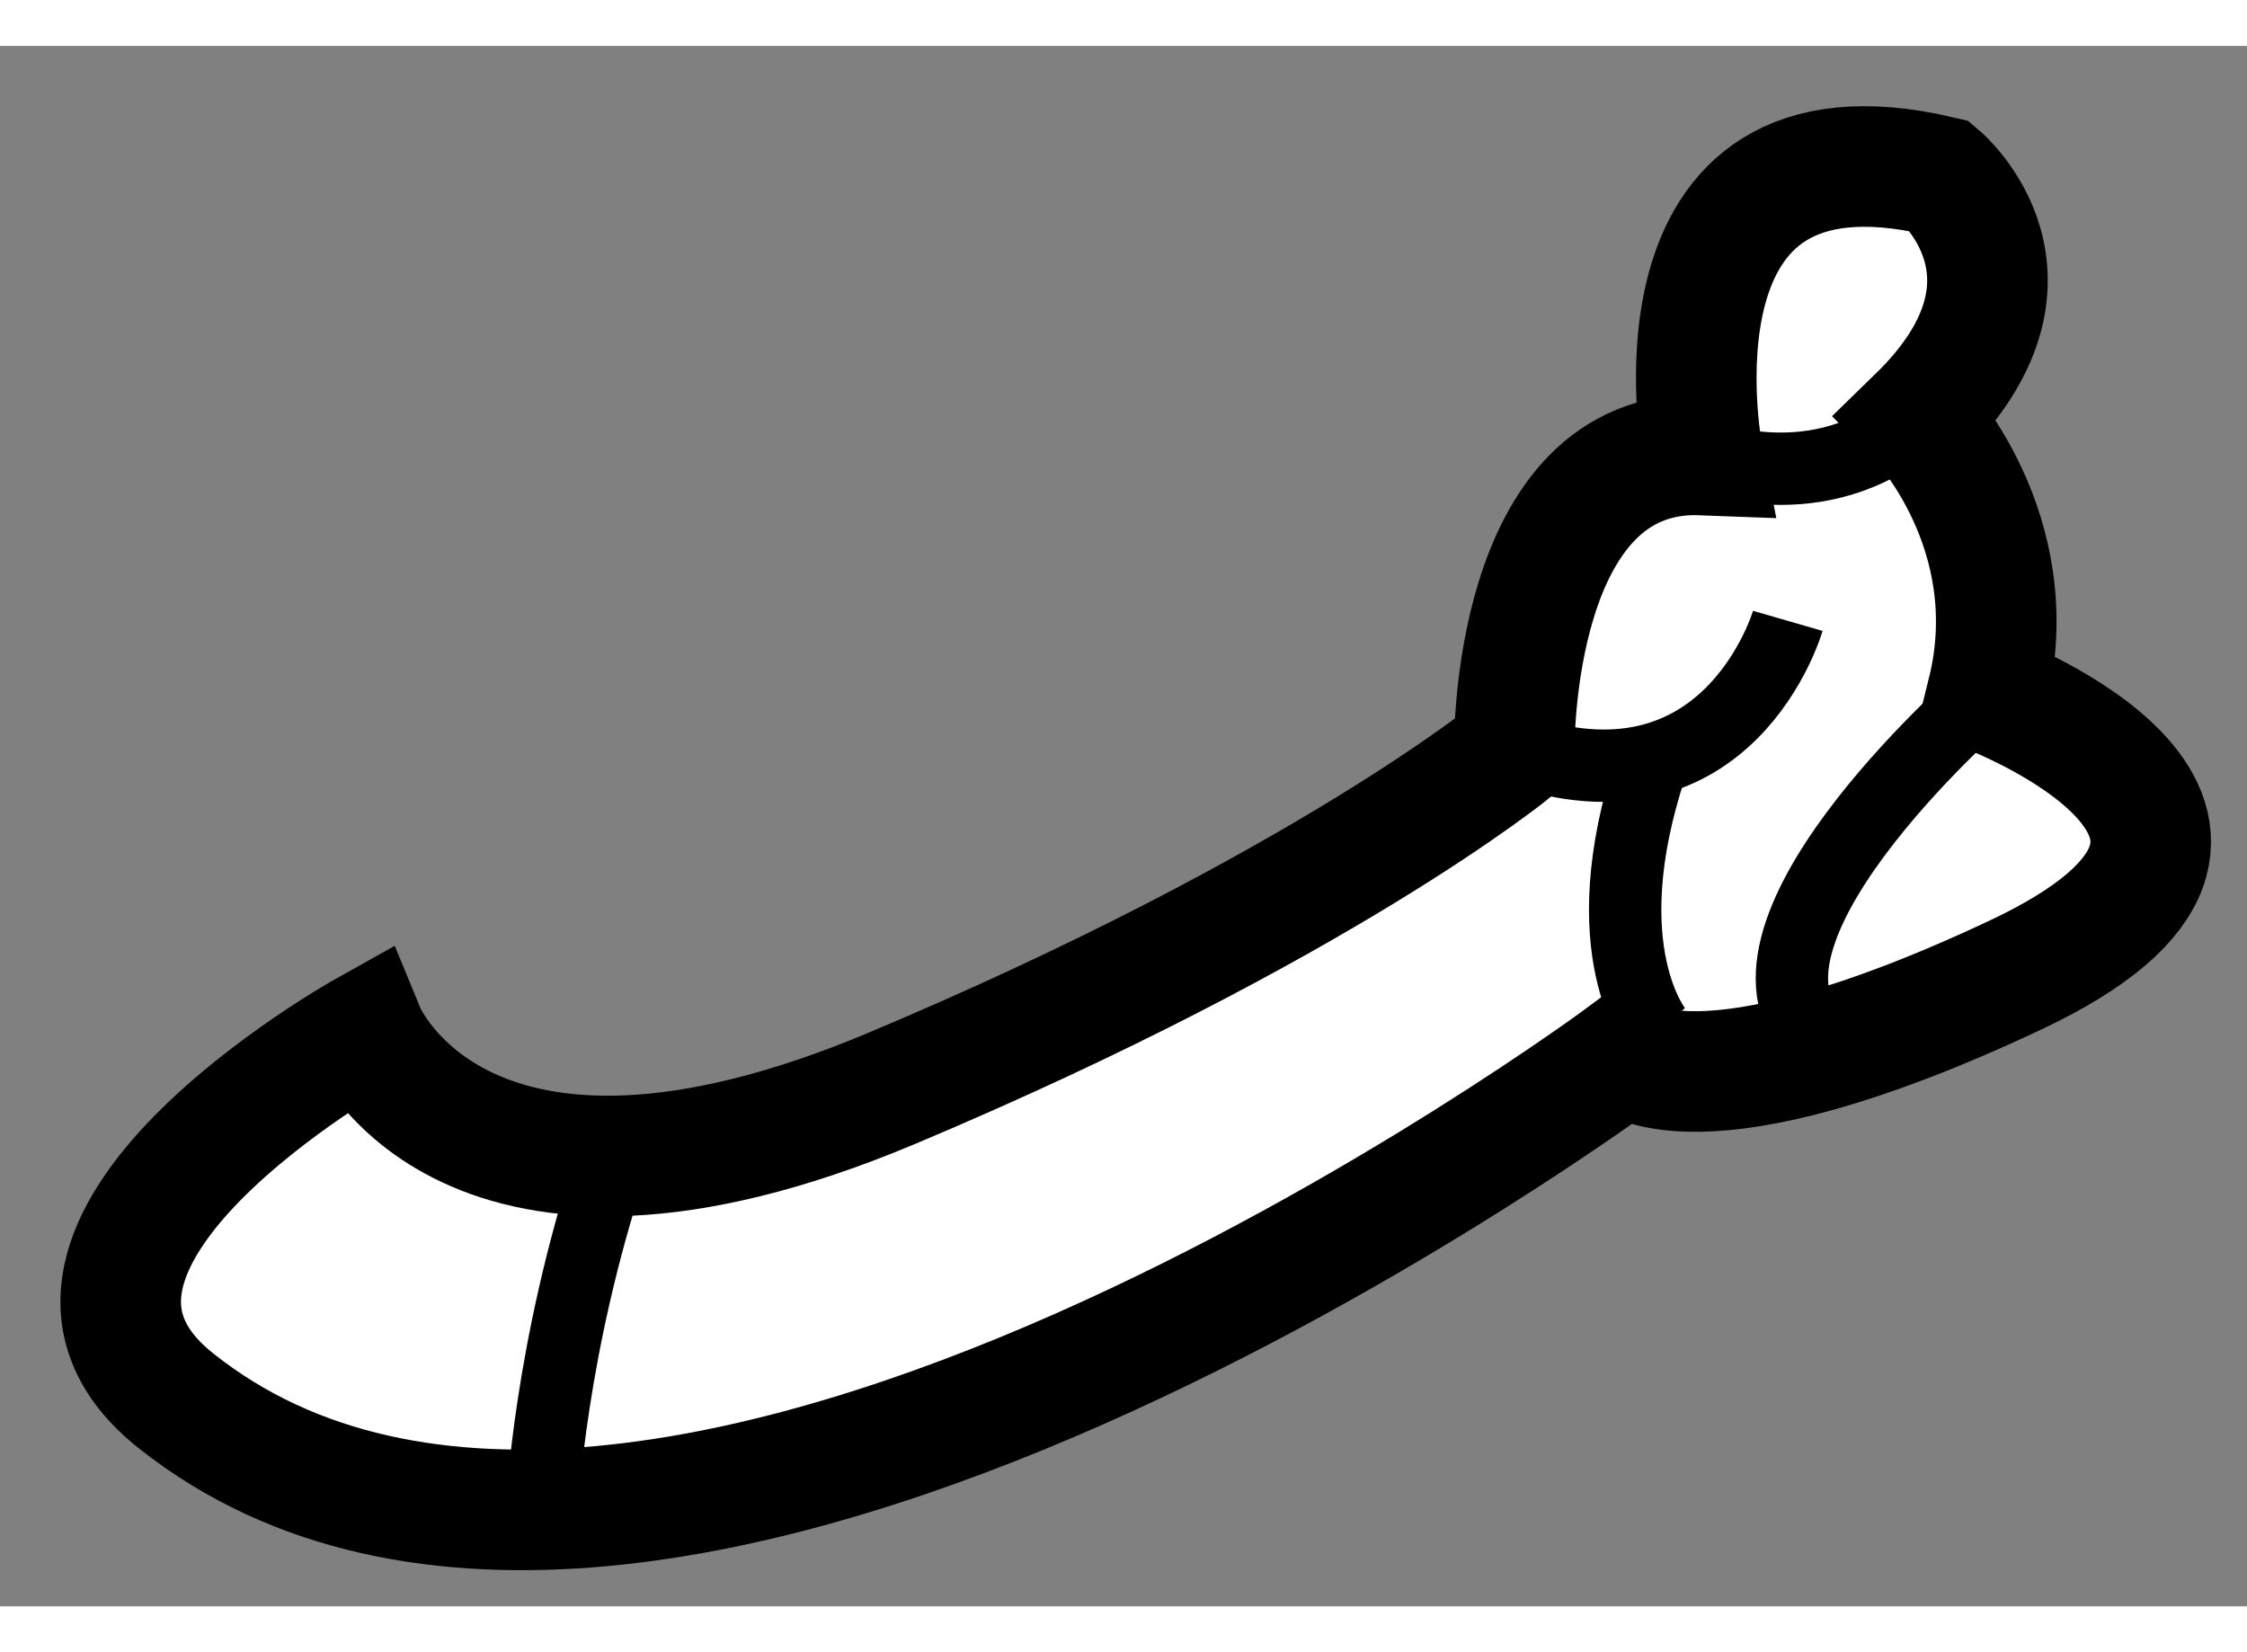 <?xml version="1.0" encoding="utf-8"?>
<!-- Generator: Adobe Illustrator 15.1.0, SVG Export Plug-In . SVG Version: 6.00 Build 0)  -->
<!DOCTYPE svg PUBLIC "-//W3C//DTD SVG 1.1//EN" "http://www.w3.org/Graphics/SVG/1.1/DTD/svg11.dtd">
<svg version="1.1" xmlns="http://www.w3.org/2000/svg" xmlns:xlink="http://www.w3.org/1999/xlink" x="0px" y="0px" width="244.8px"
	 height="180px" viewBox="136.425 32.788 9.317 6.47" enable-background="new 0 0 244.8 180" xml:space="preserve">
	
<rect x="136.425" y="32.788" width="9.317" height="6.47" fill="#808080" stroke="none"/>
	
<g><path fill="#FFFFFF" stroke="#000000" stroke-width="0.5" d="M137.938,36.875c0,0,0.406,0.984,2.188,0.234
			s2.578-1.406,2.578-1.406s-0.016-1.25,0.781-1.219c0,0-0.281-1.453,0.984-1.156c0,0,0.5,0.422-0.094,1
			c0,0,0.457,0.469,0.291,1.141c0,0,1.443,0.547,0.115,1.172s-1.618,0.33-1.618,0.33s-4.038,2.999-6.007,1.436
			C136.344,37.766,137.938,36.875,137.938,36.875z"></path><path fill="none" stroke="#000000" stroke-width="0.3" d="M144.666,35.469c0,0-1.104,0.953-0.736,1.406"></path><path fill="none" stroke="#000000" stroke-width="0.3" d="M143.838,35.172c0,0-0.244,0.844-1.135,0.531"></path><path fill="none" stroke="#000000" stroke-width="0.3" d="M143.297,36.875c0,0-0.282-0.332-0.026-1.103"></path><path fill="none" stroke="#000000" stroke-width="0.3" d="M138.673,38.845c0,0,0.031-0.657,0.287-1.428"></path><path fill="none" stroke="#000000" stroke-width="0.3" d="M143.484,34.484c0,0,0.484,0.203,0.891-0.156"></path></g>


</svg>